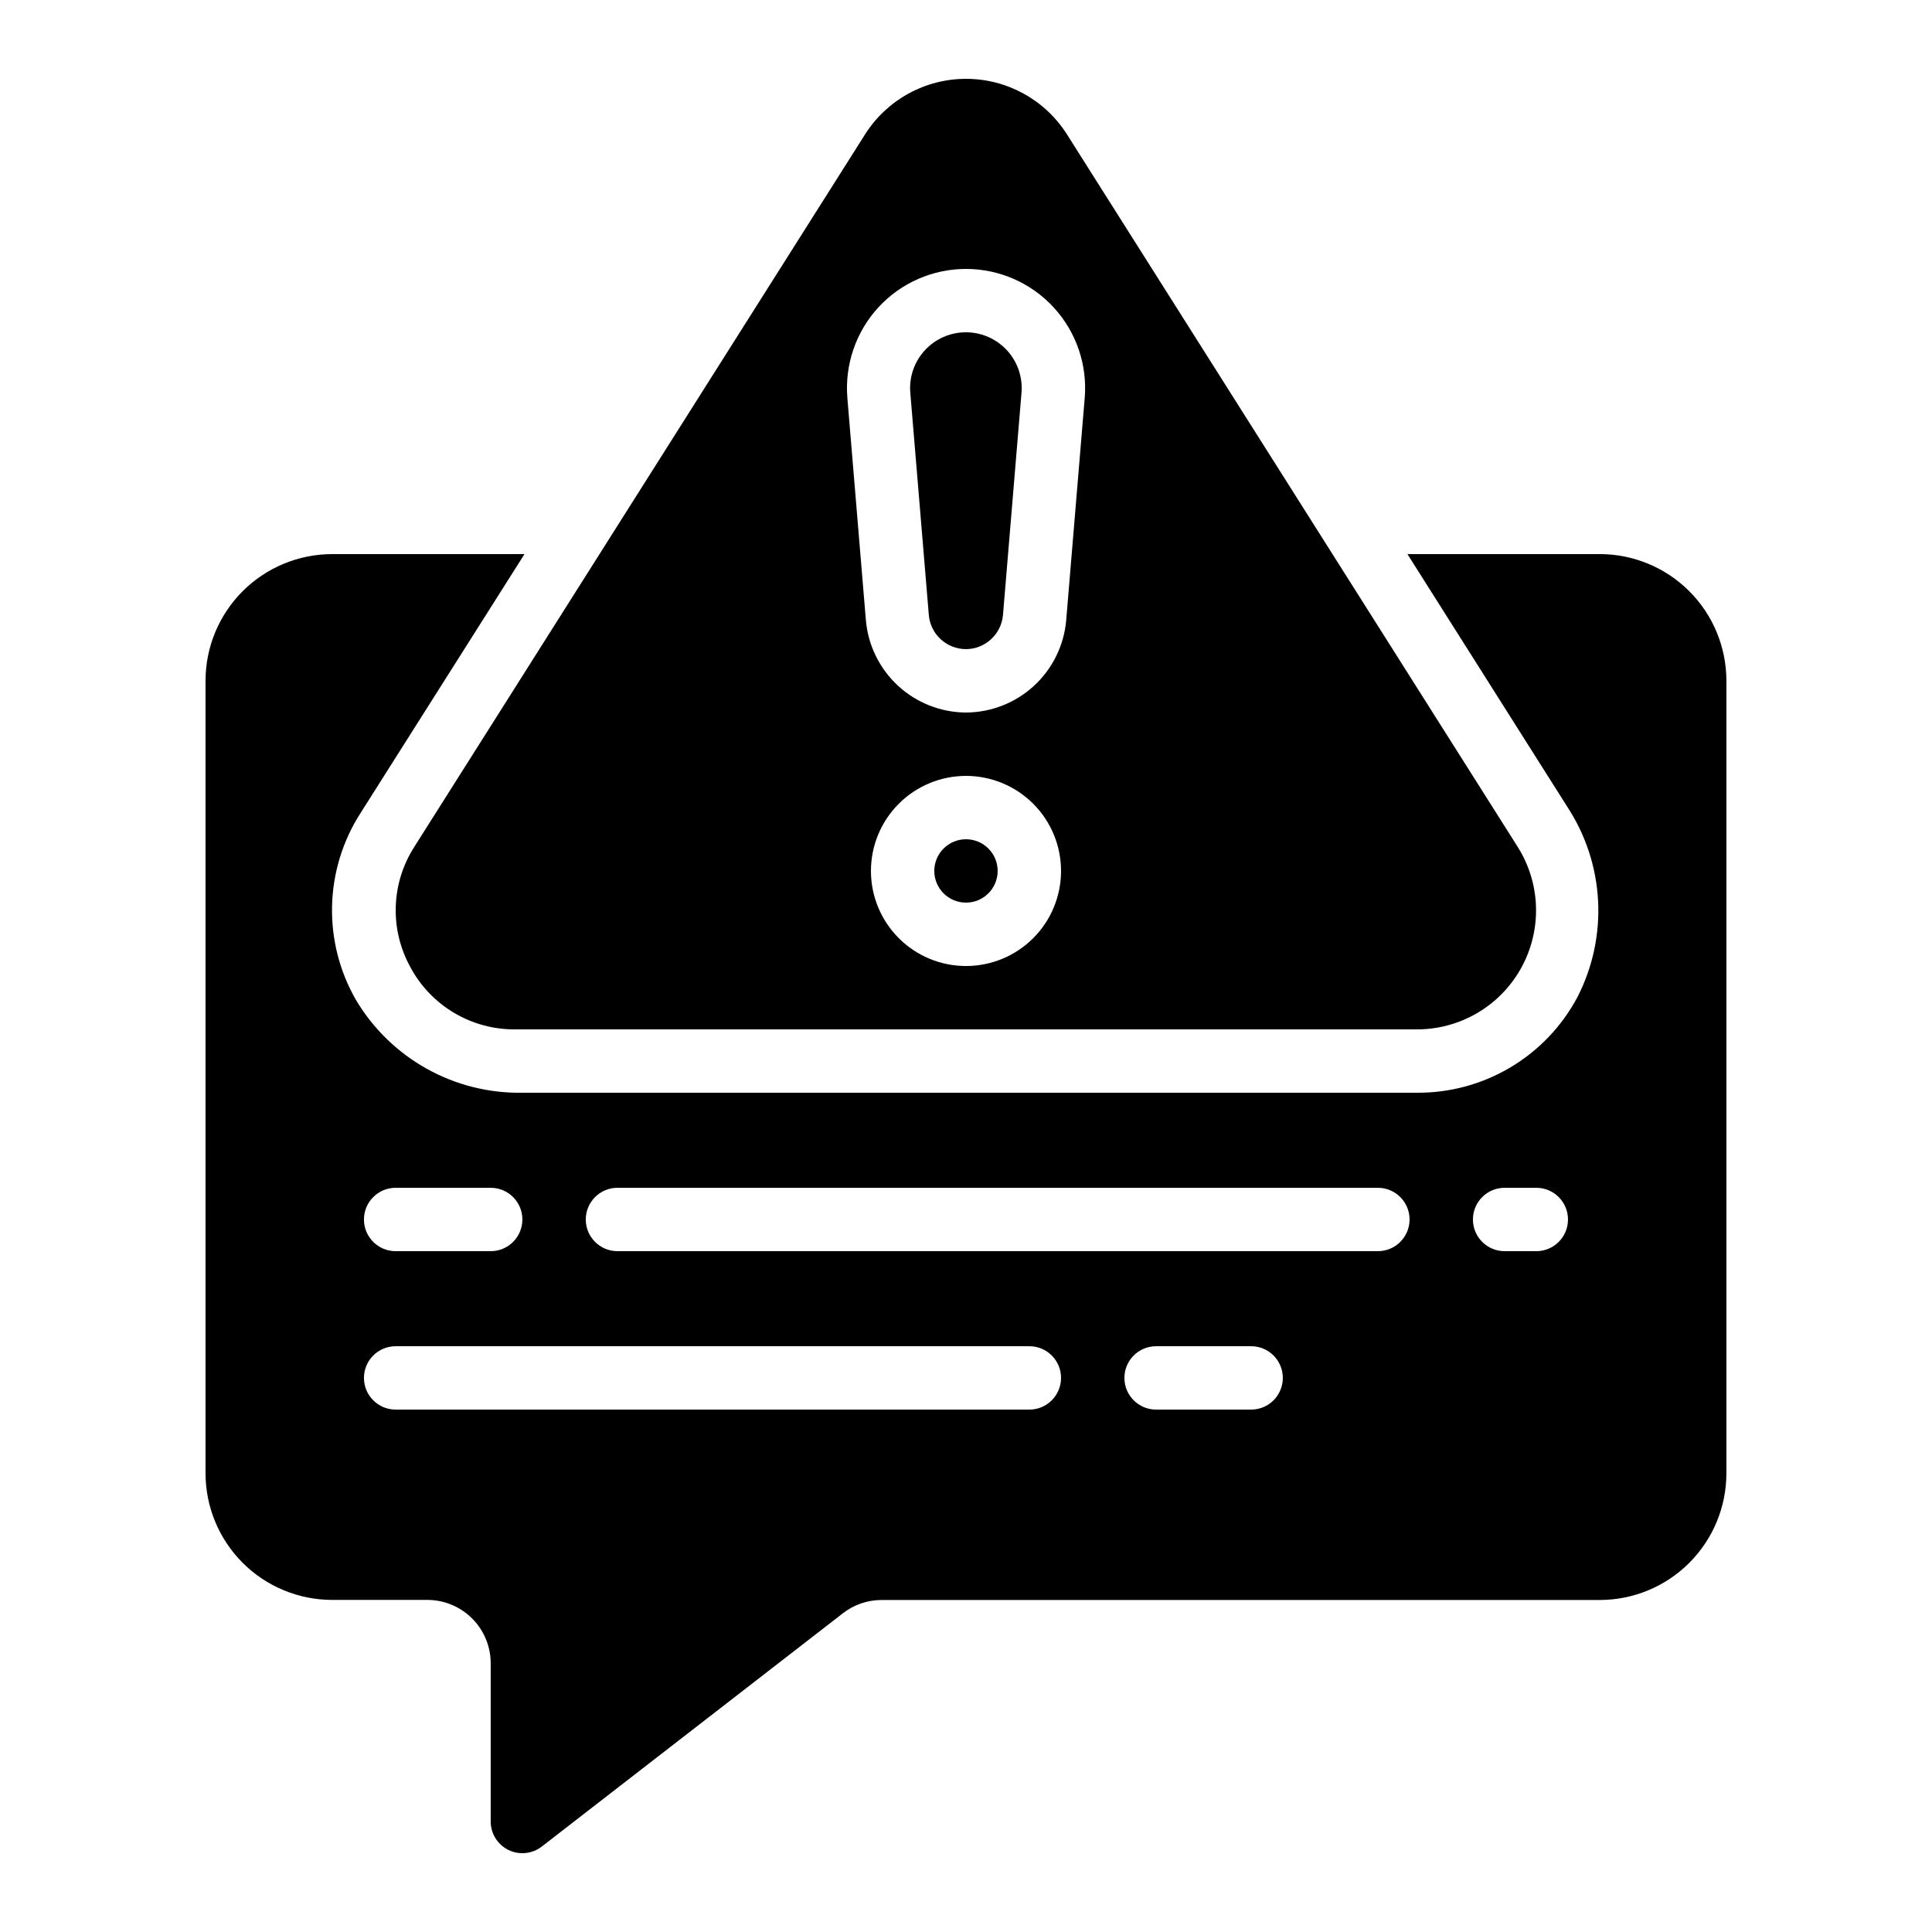 <?xml version="1.0" encoding="UTF-8"?>
<!-- Uploaded to: ICON Repo, www.iconrepo.com, Generator: ICON Repo Mixer Tools -->
<svg fill="#000000" width="800px" height="800px" version="1.1" viewBox="144 144 512 512" xmlns="http://www.w3.org/2000/svg">
 <g>
  <path d="m408.39 374.81c0 4.637-3.758 8.395-8.395 8.395-4.641 0-8.398-3.758-8.398-8.395 0-4.637 3.758-8.398 8.398-8.398 4.637 0 8.395 3.762 8.395 8.398"/>
  <path d="m400 316.03c5.098-0.035 9.336-3.934 9.797-9.012l4.914-58.953c0.34-4.121-1.059-8.195-3.859-11.234-2.801-3.043-6.746-4.773-10.879-4.773-4.133 0-8.078 1.73-10.879 4.773-2.797 3.039-4.199 7.113-3.856 11.234l4.914 58.953h-0.004c0.465 5.098 4.734 9 9.852 9.012z"/>
  <path d="m252.83 400.45c2.699 4.981 6.703 9.133 11.582 12.012 4.883 2.879 10.453 4.379 16.117 4.336h238.94c7.566 0.016 14.887-2.691 20.621-7.621 5.738-4.934 9.512-11.766 10.633-19.246 1.121-7.484-0.484-15.121-4.527-21.516l-119.45-188.82c-5.809-9.156-15.898-14.703-26.742-14.703s-20.938 5.547-26.746 14.703l-119.45 188.81c-3.055 4.75-4.758 10.242-4.93 15.887-0.172 5.644 1.195 11.227 3.957 16.156zm147.17-0.445c-6.684 0-13.09-2.656-17.812-7.379-4.727-4.727-7.379-11.133-7.379-17.812 0-6.68 2.652-13.09 7.379-17.812 4.723-4.723 11.129-7.379 17.812-7.379 6.68 0 13.086 2.656 17.812 7.379 4.723 4.723 7.375 11.133 7.375 17.812 0 6.68-2.652 13.086-7.375 17.812-4.727 4.723-11.133 7.379-17.812 7.379zm-23.234-174.54c5.977-6.496 14.402-10.195 23.23-10.195 8.832 0 17.258 3.699 23.234 10.195 5.981 6.496 8.965 15.199 8.23 24l-4.914 58.953h0.004c-0.59 6.644-3.641 12.832-8.551 17.344-4.91 4.516-11.332 7.035-18 7.066-6.668-0.035-13.082-2.559-17.988-7.074-4.902-4.512-7.949-10.695-8.539-17.336l-4.914-58.953h0.004c-0.73-8.793 2.242-17.492 8.203-24z"/>
  <path d="m567.93 290.84h-50.949l42.363 66.957h-0.004c4.871 7.418 7.688 15.996 8.164 24.859 0.473 8.863-1.414 17.691-5.469 25.59-4.102 7.707-10.238 14.148-17.746 18.613-7.504 4.469-16.09 6.793-24.824 6.727h-237.03c-8.879 0.152-17.641-2.051-25.391-6.383-7.754-4.332-14.223-10.637-18.75-18.277-4.34-7.578-6.519-16.199-6.293-24.93 0.227-8.73 2.844-17.23 7.57-24.57l43.426-68.586h-50.941c-8.91 0-17.453 3.539-23.75 9.836-6.301 6.301-9.836 14.844-9.836 23.75v209.98c0 8.906 3.535 17.453 9.836 23.75 6.297 6.301 14.84 9.836 23.75 9.836h25.191c4.453 0 8.723 1.77 11.875 4.922 3.148 3.148 4.918 7.418 4.918 11.875v41.922c0 3.207 1.82 6.129 4.695 7.543 2.879 1.41 6.305 1.062 8.84-0.898l79.836-61.852c2.926-2.262 6.516-3.492 10.211-3.492h190.3c8.91 0 17.453-3.539 23.75-9.84 6.301-6.297 9.84-14.84 9.84-23.75v-210c0-8.906-3.539-17.449-9.84-23.75-6.297-6.297-14.84-9.836-23.75-9.836zm-319.08 167.94h25.191c4.637 0 8.395 3.758 8.395 8.395 0 4.641-3.758 8.398-8.395 8.398h-25.191c-4.637 0-8.398-3.758-8.398-8.398 0-4.637 3.762-8.395 8.398-8.395zm167.94 58.777h-167.94c-4.637 0-8.398-3.762-8.398-8.398s3.762-8.395 8.398-8.395h167.94c4.637 0 8.395 3.758 8.395 8.395s-3.758 8.398-8.395 8.398zm58.777 0h-25.191c-4.637 0-8.395-3.762-8.395-8.398s3.758-8.395 8.395-8.395h25.191c4.637 0 8.395 3.758 8.395 8.395s-3.758 8.398-8.395 8.398zm33.586-41.984h-201.52c-4.637 0-8.395-3.758-8.395-8.398 0-4.637 3.758-8.395 8.395-8.395h201.52c4.637 0 8.398 3.758 8.398 8.395 0 4.641-3.762 8.398-8.398 8.398zm41.984 0h-8.395c-4.641 0-8.398-3.758-8.398-8.398 0-4.637 3.758-8.395 8.398-8.395h8.398-0.004c4.637 0 8.398 3.758 8.398 8.395 0 4.641-3.762 8.398-8.398 8.398z"/>
 </g>
</svg>